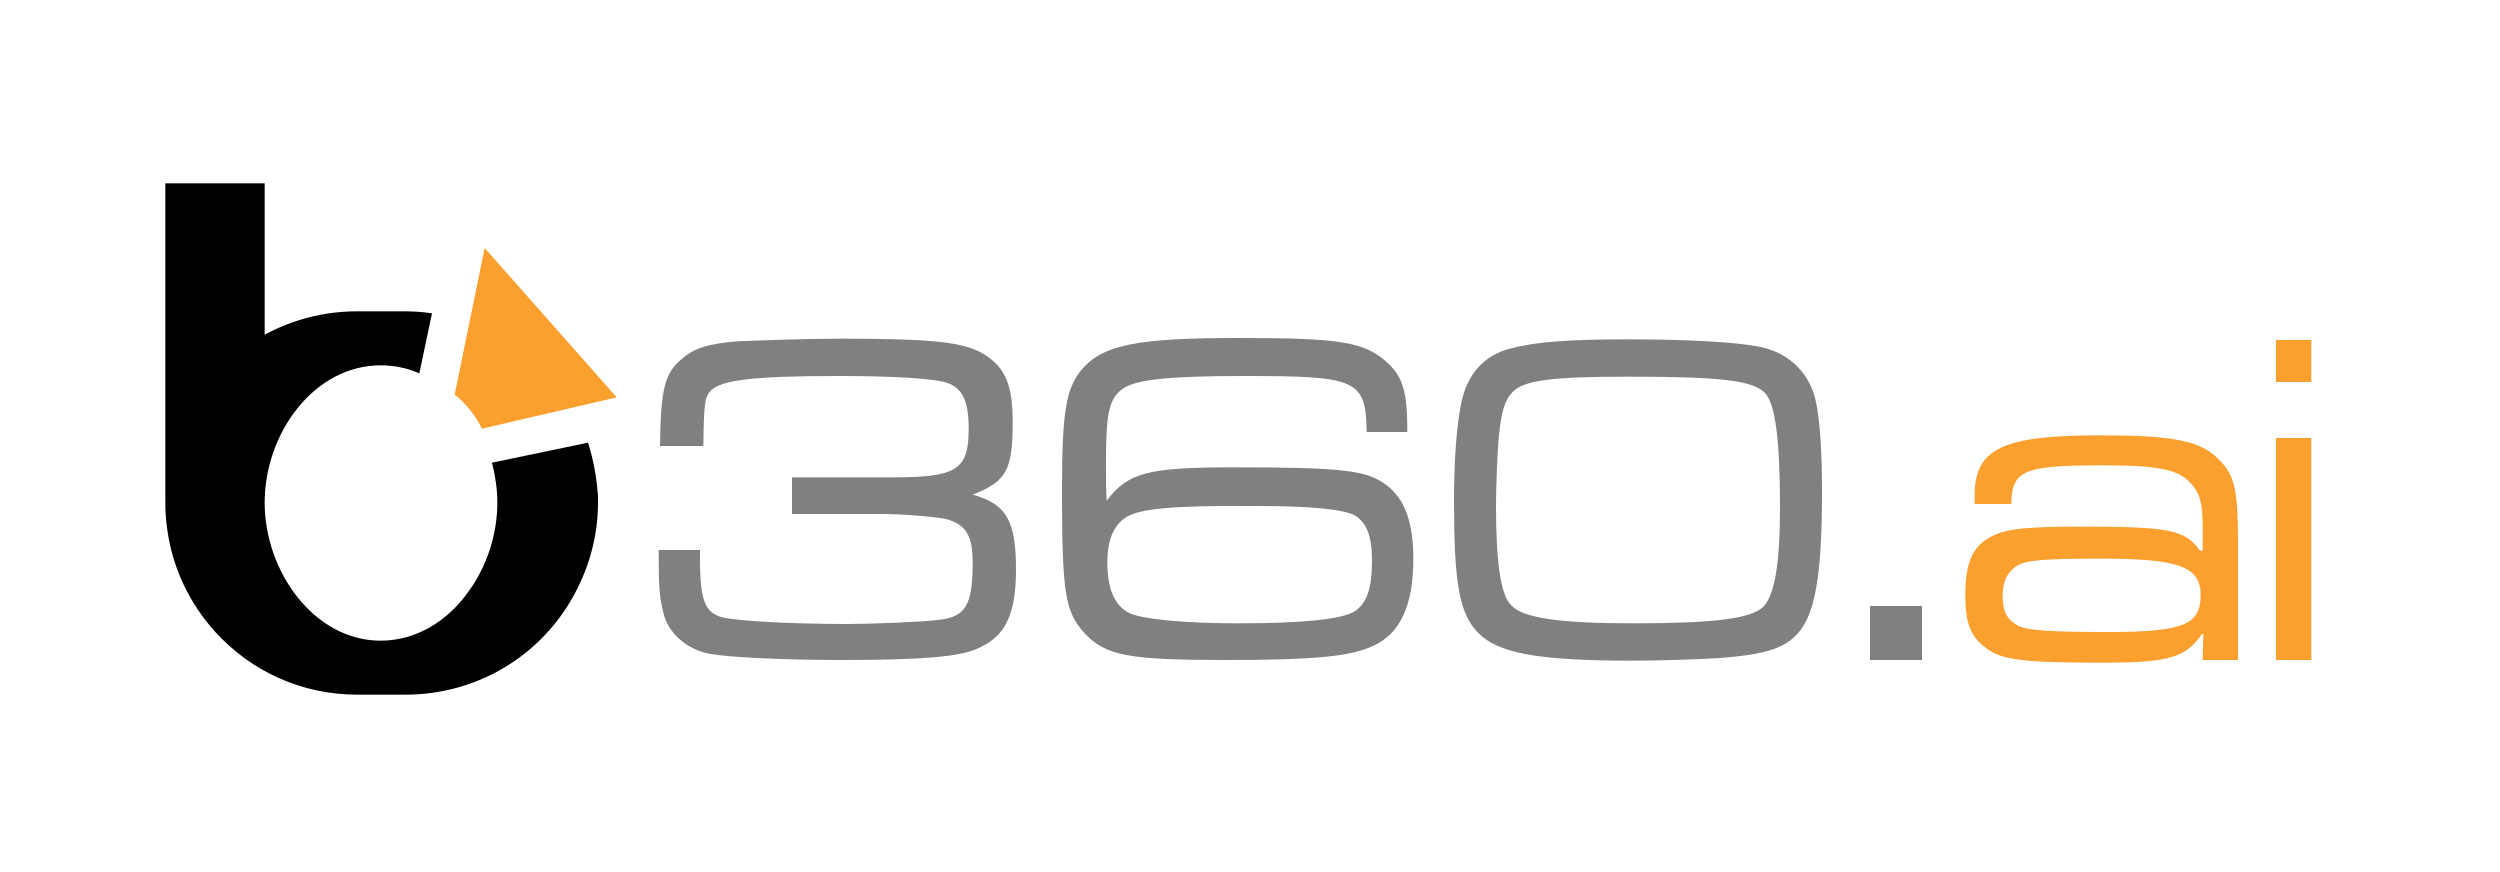 <?xml version="1.0" encoding="utf-8"?>
<!-- Generator: Adobe Illustrator 28.3.0, SVG Export Plug-In . SVG Version: 6.00 Build 0)  -->
<svg version="1.1" id="Capa_1" xmlns="http://www.w3.org/2000/svg" xmlns:xlink="http://www.w3.org/1999/xlink" x="0px" y="0px"
	 viewBox="0 0 375 130.8" style="enable-background:new 0 0 375 130.8;" xml:space="preserve">
<style type="text/css">
	.st0{fill:#545454;}
	.st1{fill:#808080;}
	.st2{fill:#FB9F2E;}
</style>
<symbol  id="glyph1-6" viewBox="0 0 0 0">
	<path class="st0" d="M0,0"/>
</symbol>
<g>
	<use xlink:href="#glyph1-6"  transform="matrix(0 0 0 0 0 309.993)" style="overflow:visible;"/>
</g>
<g>
	<path class="st1" d="M105,82.7v1.9c0.1,5.3,0.7,7.1,3,7.9c1.7,0.6,10.1,1.1,19.1,1.1c3.6,0,11-0.3,13.5-0.6
		c4.2-0.4,5.3-2.1,5.3-8.6c0-3.9-0.9-5.5-3.5-6.4c-0.9-0.4-6.7-0.9-10.1-0.9h-13.5v-5.5h15.3c9.5,0,11.2-1.2,11.2-7.3
		c0-4.1-0.9-6.1-3.3-6.9c-1.9-0.6-7.6-1-16.3-1c-12.7,0-17.5,0.6-19.1,2.2c-0.9,1.1-1,1.6-1.1,8.3h-6.5c0.1-8.5,0.7-10.9,3.2-13
		c1.9-1.7,3.9-2.3,8.3-2.7c2.4-0.1,10.4-0.4,15.5-0.4c14,0,18.7,0.5,21.7,2.4c3.1,2,4.2,4.5,4.2,10.1c0,7.2-0.9,8.9-6,10.9
		c5,1.4,6.5,3.8,6.5,11.2c0,6.8-1.6,10.1-5.8,11.9c-2.7,1.2-8.1,1.7-20.4,1.7c-8.7,0-16.7-0.4-19.6-0.9c-3.5-0.6-6.4-3.1-7.1-6.2
		c-0.6-2.5-0.7-3.7-0.7-9.4H105z"/>
	<path class="st1" d="M205,65c-0.1-8.1-1.3-8.6-18.5-8.6c-10.8,0-15.9,0.5-17.9,1.8c-2.2,1.4-2.7,3.6-2.7,10.9c0,3.5,0,4.3,0.1,6
		c3.2-4.2,6.1-5,19.1-5c15.3,0,19.4,0.4,22.2,2.2c3.2,2,4.7,5.6,4.7,11.5c0,7.1-2,11.4-6.3,13.2c-3.3,1.5-9.1,2-21.6,2
		c-14.7,0-18.2-0.6-21.4-4c-2.9-3.2-3.4-5.8-3.4-21.4c0-11.8,0.6-15.3,2.9-18.1c3.2-3.8,8.3-4.8,23.7-4.8c15.3,0,18.8,0.6,22.2,3.7
		c2.4,2.2,3,4.5,3,10.4H205z M168.9,77.6c-1.9,1.2-2.8,3.5-2.8,6.8c0,4.1,1.2,6.6,3.4,7.6c2,0.9,8.3,1.5,16.3,1.5
		c9.6,0,15.5-0.6,17.4-1.8c1.8-1.2,2.6-3.4,2.6-7.6c0-3.7-0.8-5.7-2.6-6.8c-1.7-0.9-6.5-1.4-14.7-1.4
		C175.9,75.8,170.9,76.3,168.9,77.6z"/>
	<path class="st1" d="M263.9,52c4.5,0.9,7.6,4,8.5,8.3c0.6,2.9,0.9,7.3,0.9,13.6c0,12.8-1.1,18.6-3.9,21.4c-2.1,2.1-5,2.9-11.4,3.4
		c-2.9,0.2-9.1,0.4-13.1,0.4c-14.2,0-20.2-1.1-23.2-4.2c-2.8-2.9-3.6-7.4-3.6-19.8c0-6,0.4-11.4,1.1-14.7c0.9-4.3,3.4-7.1,7.3-8.1
		c3.6-1,8.7-1.4,17.6-1.4C253.2,50.9,260.2,51.3,263.9,52z M226.9,58.8c-1.2,1.2-1.7,2.9-2.1,6.9c-0.2,2.4-0.4,7.4-0.4,10.1
		c0,8.6,0.7,13.5,2.3,15c1.7,1.9,7.3,2.7,18.1,2.7c12.4,0,17.9-0.7,19.7-2.5c1.7-1.7,2.5-6.5,2.5-14.9c0-10.1-0.7-15.4-2.2-17.1
		c-1.8-1.9-6.3-2.5-20.4-2.5C233,56.5,228.6,57,226.9,58.8z"/>
	<path class="st1" d="M288.3,90.9V99h-7.8v-8.1H288.3z"/>
	<path class="st2" d="M296.2,75.7v-1.4c0-7,4.2-9,18.7-9c11.3,0,15.2,0.8,18,3.7c2.3,2.3,2.8,4.5,2.8,12.4V99h-5.3l0.1-3.9h-0.2
		c-2.5,3.6-5,4.3-15.1,4.3c-11.7,0-15-0.4-17.3-2.2c-2.3-1.7-3.1-3.7-3.1-7.9c0-5.2,1.2-7.7,4.5-9.1c2-0.9,5.1-1.2,12.4-1.2
		c13.7,0,16,0.4,18.3,3.6h0.4v-3.6c0-3.5-0.4-4.9-1.6-6.3c-1.9-2.3-4.9-2.9-13.6-2.9c-9.6,0-12.2,0.6-13.1,3
		c-0.2,0.4-0.4,1.4-0.4,2.8H296.2z M302.5,84.9c-1.4,0.9-2.1,2.3-2.1,4.5c0,2.4,0.7,3.6,2.4,4.5c1.5,0.7,5,0.9,13.5,0.9
		c11.2,0,13.8-1.1,13.8-5.5c0-4.3-3.2-5.5-14.9-5.5C306.6,83.8,303.9,84,302.5,84.9z"/>
	<path class="st2" d="M346.7,51v6.3h-5.3V51H346.7z M346.7,65.7V99h-5.3V65.7H346.7z"/>
	<path d="M88.2,66.4l-14.4,3c0.5,2,0.8,4,0.8,6c0,4.8-1.6,9.6-4.3,13.3c-3.1,4.4-7.8,7.4-13.2,7.4c-10,0-17.4-10.4-17.4-20.7
		c0-10.4,7.4-20.6,17.4-20.6c2,0,4,0.4,5.8,1.2l1.9-9c-1.3-0.2-2.7-0.3-4.1-0.3c-1.2,0-6,0-7.2,0c-5,0-9.7,1.3-13.8,3.5V27.5h-7.2
		H32h-7.2v47.9c0,1.4,0.1,2.8,0.3,4.1c0.8,5.8,3.4,11.1,7.2,15.3c5.3,5.8,12.8,9.4,21.3,9.4c1.2,0,6,0,7.2,0
		c10.2,0,19.1-5.2,24.2-13.1c2.9-4.5,4.7-9.9,4.7-15.7c0-0.3,0-0.7,0-1C89.5,71.6,89,68.9,88.2,66.4z"/>
	<path class="st2" d="M72.7,37.2l-4.5,22c1.7,1.3,3.1,3.1,4.1,5.1l20.2-4.7L72.7,37.2z"/>
</g>
</svg>
